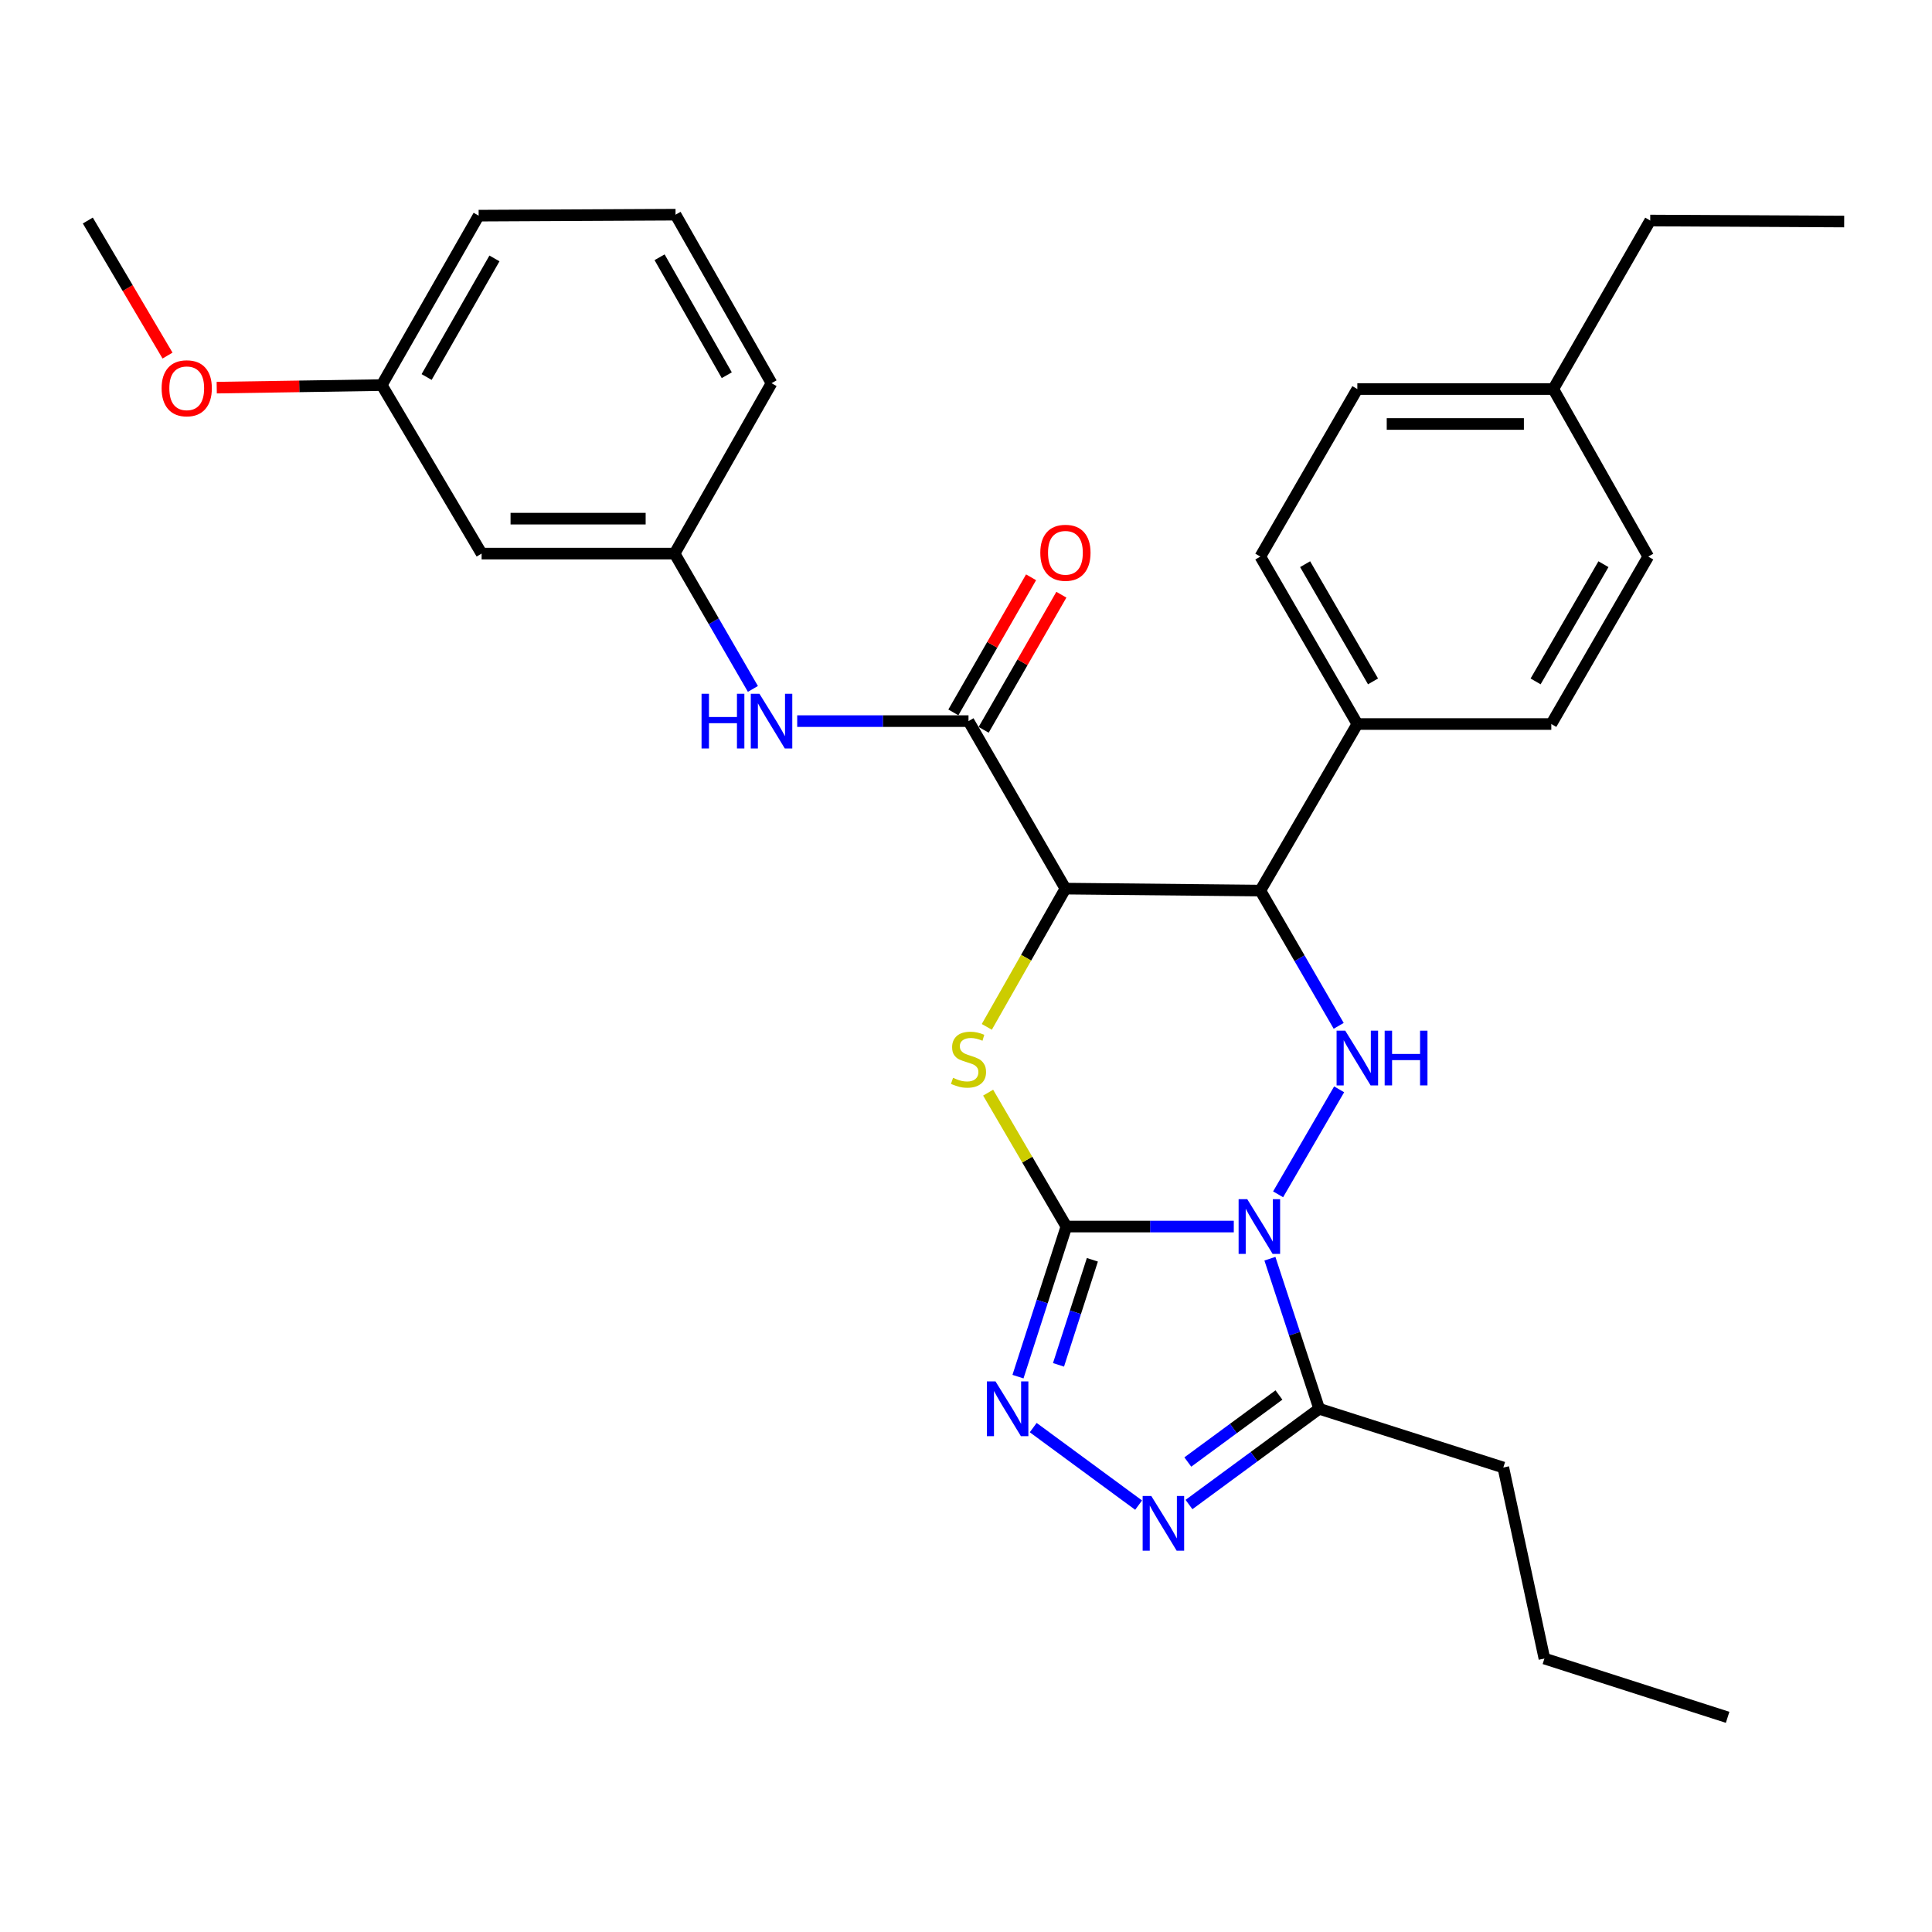 <?xml version='1.0' encoding='iso-8859-1'?>
<svg version='1.1' baseProfile='full'
              xmlns='http://www.w3.org/2000/svg'
                      xmlns:rdkit='http://www.rdkit.org/xml'
                      xmlns:xlink='http://www.w3.org/1999/xlink'
                  xml:space='preserve'
width='1000px' height='1000px' viewBox='0 0 1000 1000'>
<!-- END OF HEADER -->
<rect style='opacity:1.0;fill:#FFFFFF;stroke:none' width='1000' height='1000' x='0' y='0'> </rect>
<path class='bond-0' d='M 638.606,634.861 L 595.279,634.861' style='fill:none;fill-rule:evenodd;stroke:#0000FF;stroke-width:6px;stroke-linecap:butt;stroke-linejoin:miter;stroke-opacity:1' />
<path class='bond-0' d='M 595.279,634.861 L 551.951,634.861' style='fill:none;fill-rule:evenodd;stroke:#000000;stroke-width:6px;stroke-linecap:butt;stroke-linejoin:miter;stroke-opacity:1' />
<path class='bond-3' d='M 661.543,618.179 L 693.139,563.84' style='fill:none;fill-rule:evenodd;stroke:#0000FF;stroke-width:6px;stroke-linecap:butt;stroke-linejoin:miter;stroke-opacity:1' />
<path class='bond-6' d='M 657.306,651.503 L 670.054,690.345' style='fill:none;fill-rule:evenodd;stroke:#0000FF;stroke-width:6px;stroke-linecap:butt;stroke-linejoin:miter;stroke-opacity:1' />
<path class='bond-6' d='M 670.054,690.345 L 682.803,729.187' style='fill:none;fill-rule:evenodd;stroke:#000000;stroke-width:6px;stroke-linecap:butt;stroke-linejoin:miter;stroke-opacity:1' />
<path class='bond-2' d='M 551.951,634.861 L 531.704,600.207' style='fill:none;fill-rule:evenodd;stroke:#000000;stroke-width:6px;stroke-linecap:butt;stroke-linejoin:miter;stroke-opacity:1' />
<path class='bond-2' d='M 531.704,600.207 L 511.457,565.553' style='fill:none;fill-rule:evenodd;stroke:#CCCC00;stroke-width:6px;stroke-linecap:butt;stroke-linejoin:miter;stroke-opacity:1' />
<path class='bond-4' d='M 551.951,634.861 L 539.429,673.705' style='fill:none;fill-rule:evenodd;stroke:#000000;stroke-width:6px;stroke-linecap:butt;stroke-linejoin:miter;stroke-opacity:1' />
<path class='bond-4' d='M 539.429,673.705 L 526.907,712.549' style='fill:none;fill-rule:evenodd;stroke:#0000FF;stroke-width:6px;stroke-linecap:butt;stroke-linejoin:miter;stroke-opacity:1' />
<path class='bond-4' d='M 565.409,652.064 L 556.644,679.255' style='fill:none;fill-rule:evenodd;stroke:#000000;stroke-width:6px;stroke-linecap:butt;stroke-linejoin:miter;stroke-opacity:1' />
<path class='bond-4' d='M 556.644,679.255 L 547.879,706.446' style='fill:none;fill-rule:evenodd;stroke:#0000FF;stroke-width:6px;stroke-linecap:butt;stroke-linejoin:miter;stroke-opacity:1' />
<path class='bond-1' d='M 551.459,459.947 L 652.346,460.961' style='fill:none;fill-rule:evenodd;stroke:#000000;stroke-width:6px;stroke-linecap:butt;stroke-linejoin:miter;stroke-opacity:1' />
<path class='bond-8' d='M 551.459,459.947 L 501.296,373.248' style='fill:none;fill-rule:evenodd;stroke:#000000;stroke-width:6px;stroke-linecap:butt;stroke-linejoin:miter;stroke-opacity:1' />
<path class='bond-31' d='M 551.459,459.947 L 531.113,495.726' style='fill:none;fill-rule:evenodd;stroke:#000000;stroke-width:6px;stroke-linecap:butt;stroke-linejoin:miter;stroke-opacity:1' />
<path class='bond-31' d='M 531.113,495.726 L 510.768,531.506' style='fill:none;fill-rule:evenodd;stroke:#CCCC00;stroke-width:6px;stroke-linecap:butt;stroke-linejoin:miter;stroke-opacity:1' />
<path class='bond-5' d='M 692.905,530.976 L 672.625,495.969' style='fill:none;fill-rule:evenodd;stroke:#0000FF;stroke-width:6px;stroke-linecap:butt;stroke-linejoin:miter;stroke-opacity:1' />
<path class='bond-5' d='M 672.625,495.969 L 652.346,460.961' style='fill:none;fill-rule:evenodd;stroke:#000000;stroke-width:6px;stroke-linecap:butt;stroke-linejoin:miter;stroke-opacity:1' />
<path class='bond-30' d='M 534.786,738.925 L 589.342,779.047' style='fill:none;fill-rule:evenodd;stroke:#0000FF;stroke-width:6px;stroke-linecap:butt;stroke-linejoin:miter;stroke-opacity:1' />
<path class='bond-10' d='M 652.346,460.961 L 702.558,374.755' style='fill:none;fill-rule:evenodd;stroke:#000000;stroke-width:6px;stroke-linecap:butt;stroke-linejoin:miter;stroke-opacity:1' />
<path class='bond-7' d='M 682.803,729.187 L 649.109,753.966' style='fill:none;fill-rule:evenodd;stroke:#000000;stroke-width:6px;stroke-linecap:butt;stroke-linejoin:miter;stroke-opacity:1' />
<path class='bond-7' d='M 649.109,753.966 L 615.416,778.745' style='fill:none;fill-rule:evenodd;stroke:#0000FF;stroke-width:6px;stroke-linecap:butt;stroke-linejoin:miter;stroke-opacity:1' />
<path class='bond-7' d='M 661.979,722.049 L 638.393,739.395' style='fill:none;fill-rule:evenodd;stroke:#000000;stroke-width:6px;stroke-linecap:butt;stroke-linejoin:miter;stroke-opacity:1' />
<path class='bond-7' d='M 638.393,739.395 L 614.808,756.74' style='fill:none;fill-rule:evenodd;stroke:#0000FF;stroke-width:6px;stroke-linecap:butt;stroke-linejoin:miter;stroke-opacity:1' />
<path class='bond-17' d='M 682.803,729.187 L 778.113,759.584' style='fill:none;fill-rule:evenodd;stroke:#000000;stroke-width:6px;stroke-linecap:butt;stroke-linejoin:miter;stroke-opacity:1' />
<path class='bond-9' d='M 501.296,373.248 L 456.964,373.248' style='fill:none;fill-rule:evenodd;stroke:#000000;stroke-width:6px;stroke-linecap:butt;stroke-linejoin:miter;stroke-opacity:1' />
<path class='bond-9' d='M 456.964,373.248 L 412.633,373.248' style='fill:none;fill-rule:evenodd;stroke:#0000FF;stroke-width:6px;stroke-linecap:butt;stroke-linejoin:miter;stroke-opacity:1' />
<path class='bond-11' d='M 509.136,377.757 L 529.249,342.789' style='fill:none;fill-rule:evenodd;stroke:#000000;stroke-width:6px;stroke-linecap:butt;stroke-linejoin:miter;stroke-opacity:1' />
<path class='bond-11' d='M 529.249,342.789 L 549.362,307.821' style='fill:none;fill-rule:evenodd;stroke:#FF0000;stroke-width:6px;stroke-linecap:butt;stroke-linejoin:miter;stroke-opacity:1' />
<path class='bond-11' d='M 493.457,368.739 L 513.57,333.771' style='fill:none;fill-rule:evenodd;stroke:#000000;stroke-width:6px;stroke-linecap:butt;stroke-linejoin:miter;stroke-opacity:1' />
<path class='bond-11' d='M 513.57,333.771 L 533.683,298.803' style='fill:none;fill-rule:evenodd;stroke:#FF0000;stroke-width:6px;stroke-linecap:butt;stroke-linejoin:miter;stroke-opacity:1' />
<path class='bond-12' d='M 389.701,356.583 L 369.436,321.561' style='fill:none;fill-rule:evenodd;stroke:#0000FF;stroke-width:6px;stroke-linecap:butt;stroke-linejoin:miter;stroke-opacity:1' />
<path class='bond-12' d='M 369.436,321.561 L 349.171,286.539' style='fill:none;fill-rule:evenodd;stroke:#000000;stroke-width:6px;stroke-linecap:butt;stroke-linejoin:miter;stroke-opacity:1' />
<path class='bond-14' d='M 702.558,374.755 L 652.346,288.086' style='fill:none;fill-rule:evenodd;stroke:#000000;stroke-width:6px;stroke-linecap:butt;stroke-linejoin:miter;stroke-opacity:1' />
<path class='bond-14' d='M 710.677,352.687 L 675.528,292.019' style='fill:none;fill-rule:evenodd;stroke:#000000;stroke-width:6px;stroke-linecap:butt;stroke-linejoin:miter;stroke-opacity:1' />
<path class='bond-15' d='M 702.558,374.755 L 802.953,374.755' style='fill:none;fill-rule:evenodd;stroke:#000000;stroke-width:6px;stroke-linecap:butt;stroke-linejoin:miter;stroke-opacity:1' />
<path class='bond-13' d='M 349.171,286.539 L 249.279,286.539' style='fill:none;fill-rule:evenodd;stroke:#000000;stroke-width:6px;stroke-linecap:butt;stroke-linejoin:miter;stroke-opacity:1' />
<path class='bond-13' d='M 334.188,268.452 L 264.263,268.452' style='fill:none;fill-rule:evenodd;stroke:#000000;stroke-width:6px;stroke-linecap:butt;stroke-linejoin:miter;stroke-opacity:1' />
<path class='bond-23' d='M 349.171,286.539 L 399.344,198.343' style='fill:none;fill-rule:evenodd;stroke:#000000;stroke-width:6px;stroke-linecap:butt;stroke-linejoin:miter;stroke-opacity:1' />
<path class='bond-16' d='M 249.279,286.539 L 197.589,199.318' style='fill:none;fill-rule:evenodd;stroke:#000000;stroke-width:6px;stroke-linecap:butt;stroke-linejoin:miter;stroke-opacity:1' />
<path class='bond-18' d='M 652.346,288.086 L 702.558,201.368' style='fill:none;fill-rule:evenodd;stroke:#000000;stroke-width:6px;stroke-linecap:butt;stroke-linejoin:miter;stroke-opacity:1' />
<path class='bond-19' d='M 802.953,374.755 L 853.126,288.086' style='fill:none;fill-rule:evenodd;stroke:#000000;stroke-width:6px;stroke-linecap:butt;stroke-linejoin:miter;stroke-opacity:1' />
<path class='bond-19' d='M 794.826,352.693 L 829.946,292.025' style='fill:none;fill-rule:evenodd;stroke:#000000;stroke-width:6px;stroke-linecap:butt;stroke-linejoin:miter;stroke-opacity:1' />
<path class='bond-21' d='M 197.589,199.318 L 154.882,199.981' style='fill:none;fill-rule:evenodd;stroke:#000000;stroke-width:6px;stroke-linecap:butt;stroke-linejoin:miter;stroke-opacity:1' />
<path class='bond-21' d='M 154.882,199.981 L 112.176,200.644' style='fill:none;fill-rule:evenodd;stroke:#FF0000;stroke-width:6px;stroke-linecap:butt;stroke-linejoin:miter;stroke-opacity:1' />
<path class='bond-33' d='M 197.589,199.318 L 247.752,111.624' style='fill:none;fill-rule:evenodd;stroke:#000000;stroke-width:6px;stroke-linecap:butt;stroke-linejoin:miter;stroke-opacity:1' />
<path class='bond-33' d='M 220.814,195.144 L 255.928,133.759' style='fill:none;fill-rule:evenodd;stroke:#000000;stroke-width:6px;stroke-linecap:butt;stroke-linejoin:miter;stroke-opacity:1' />
<path class='bond-27' d='M 778.113,759.584 L 799.386,858.461' style='fill:none;fill-rule:evenodd;stroke:#000000;stroke-width:6px;stroke-linecap:butt;stroke-linejoin:miter;stroke-opacity:1' />
<path class='bond-32' d='M 702.558,201.368 L 803.978,201.368' style='fill:none;fill-rule:evenodd;stroke:#000000;stroke-width:6px;stroke-linecap:butt;stroke-linejoin:miter;stroke-opacity:1' />
<path class='bond-32' d='M 717.771,219.455 L 788.765,219.455' style='fill:none;fill-rule:evenodd;stroke:#000000;stroke-width:6px;stroke-linecap:butt;stroke-linejoin:miter;stroke-opacity:1' />
<path class='bond-20' d='M 853.126,288.086 L 803.978,201.368' style='fill:none;fill-rule:evenodd;stroke:#000000;stroke-width:6px;stroke-linecap:butt;stroke-linejoin:miter;stroke-opacity:1' />
<path class='bond-25' d='M 803.978,201.368 L 854.151,114.146' style='fill:none;fill-rule:evenodd;stroke:#000000;stroke-width:6px;stroke-linecap:butt;stroke-linejoin:miter;stroke-opacity:1' />
<path class='bond-26' d='M 86.713,184.047 L 66.084,149.097' style='fill:none;fill-rule:evenodd;stroke:#FF0000;stroke-width:6px;stroke-linecap:butt;stroke-linejoin:miter;stroke-opacity:1' />
<path class='bond-26' d='M 66.084,149.097 L 45.455,114.146' style='fill:none;fill-rule:evenodd;stroke:#000000;stroke-width:6px;stroke-linecap:butt;stroke-linejoin:miter;stroke-opacity:1' />
<path class='bond-22' d='M 349.664,111.122 L 399.344,198.343' style='fill:none;fill-rule:evenodd;stroke:#000000;stroke-width:6px;stroke-linecap:butt;stroke-linejoin:miter;stroke-opacity:1' />
<path class='bond-22' d='M 341.399,133.157 L 376.175,194.212' style='fill:none;fill-rule:evenodd;stroke:#000000;stroke-width:6px;stroke-linecap:butt;stroke-linejoin:miter;stroke-opacity:1' />
<path class='bond-24' d='M 349.664,111.122 L 247.752,111.624' style='fill:none;fill-rule:evenodd;stroke:#000000;stroke-width:6px;stroke-linecap:butt;stroke-linejoin:miter;stroke-opacity:1' />
<path class='bond-28' d='M 854.151,114.146 L 954.545,114.669' style='fill:none;fill-rule:evenodd;stroke:#000000;stroke-width:6px;stroke-linecap:butt;stroke-linejoin:miter;stroke-opacity:1' />
<path class='bond-29' d='M 799.386,858.461 L 894.214,888.878' style='fill:none;fill-rule:evenodd;stroke:#000000;stroke-width:6px;stroke-linecap:butt;stroke-linejoin:miter;stroke-opacity:1' />
<path  class='atom-0' d='M 645.583 620.701
L 654.863 635.701
Q 655.783 637.181, 657.263 639.861
Q 658.743 642.541, 658.823 642.701
L 658.823 620.701
L 662.583 620.701
L 662.583 649.021
L 658.703 649.021
L 648.743 632.621
Q 647.583 630.701, 646.343 628.501
Q 645.143 626.301, 644.783 625.621
L 644.783 649.021
L 641.103 649.021
L 641.103 620.701
L 645.583 620.701
' fill='#0000FF'/>
<path  class='atom-3' d='M 493.296 557.883
Q 493.616 558.003, 494.936 558.563
Q 496.256 559.123, 497.696 559.483
Q 499.176 559.803, 500.616 559.803
Q 503.296 559.803, 504.856 558.523
Q 506.416 557.203, 506.416 554.923
Q 506.416 553.363, 505.616 552.403
Q 504.856 551.443, 503.656 550.923
Q 502.456 550.403, 500.456 549.803
Q 497.936 549.043, 496.416 548.323
Q 494.936 547.603, 493.856 546.083
Q 492.816 544.563, 492.816 542.003
Q 492.816 538.443, 495.216 536.243
Q 497.656 534.043, 502.456 534.043
Q 505.736 534.043, 509.456 535.603
L 508.536 538.683
Q 505.136 537.283, 502.576 537.283
Q 499.816 537.283, 498.296 538.443
Q 496.776 539.563, 496.816 541.523
Q 496.816 543.043, 497.576 543.963
Q 498.376 544.883, 499.496 545.403
Q 500.656 545.923, 502.576 546.523
Q 505.136 547.323, 506.656 548.123
Q 508.176 548.923, 509.256 550.563
Q 510.376 552.163, 510.376 554.923
Q 510.376 558.843, 507.736 560.963
Q 505.136 563.043, 500.776 563.043
Q 498.256 563.043, 496.336 562.483
Q 494.456 561.963, 492.216 561.043
L 493.296 557.883
' fill='#CCCC00'/>
<path  class='atom-4' d='M 696.298 533.48
L 705.578 548.48
Q 706.498 549.96, 707.978 552.64
Q 709.458 555.32, 709.538 555.48
L 709.538 533.48
L 713.298 533.48
L 713.298 561.8
L 709.418 561.8
L 699.458 545.4
Q 698.298 543.48, 697.058 541.28
Q 695.858 539.08, 695.498 538.4
L 695.498 561.8
L 691.818 561.8
L 691.818 533.48
L 696.298 533.48
' fill='#0000FF'/>
<path  class='atom-4' d='M 716.698 533.48
L 720.538 533.48
L 720.538 545.52
L 735.018 545.52
L 735.018 533.48
L 738.858 533.48
L 738.858 561.8
L 735.018 561.8
L 735.018 548.72
L 720.538 548.72
L 720.538 561.8
L 716.698 561.8
L 716.698 533.48
' fill='#0000FF'/>
<path  class='atom-5' d='M 515.284 715.027
L 524.564 730.027
Q 525.484 731.507, 526.964 734.187
Q 528.444 736.867, 528.524 737.027
L 528.524 715.027
L 532.284 715.027
L 532.284 743.347
L 528.404 743.347
L 518.444 726.947
Q 517.284 725.027, 516.044 722.827
Q 514.844 720.627, 514.484 719.947
L 514.484 743.347
L 510.804 743.347
L 510.804 715.027
L 515.284 715.027
' fill='#0000FF'/>
<path  class='atom-8' d='M 595.913 774.323
L 605.193 789.323
Q 606.113 790.803, 607.593 793.483
Q 609.073 796.163, 609.153 796.323
L 609.153 774.323
L 612.913 774.323
L 612.913 802.643
L 609.033 802.643
L 599.073 786.243
Q 597.913 784.323, 596.673 782.123
Q 595.473 779.923, 595.113 779.243
L 595.113 802.643
L 591.433 802.643
L 591.433 774.323
L 595.913 774.323
' fill='#0000FF'/>
<path  class='atom-10' d='M 363.124 359.088
L 366.964 359.088
L 366.964 371.128
L 381.444 371.128
L 381.444 359.088
L 385.284 359.088
L 385.284 387.408
L 381.444 387.408
L 381.444 374.328
L 366.964 374.328
L 366.964 387.408
L 363.124 387.408
L 363.124 359.088
' fill='#0000FF'/>
<path  class='atom-10' d='M 393.084 359.088
L 402.364 374.088
Q 403.284 375.568, 404.764 378.248
Q 406.244 380.928, 406.324 381.088
L 406.324 359.088
L 410.084 359.088
L 410.084 387.408
L 406.204 387.408
L 396.244 371.008
Q 395.084 369.088, 393.844 366.888
Q 392.644 364.688, 392.284 364.008
L 392.284 387.408
L 388.604 387.408
L 388.604 359.088
L 393.084 359.088
' fill='#0000FF'/>
<path  class='atom-12' d='M 538.459 286.117
Q 538.459 279.317, 541.819 275.517
Q 545.179 271.717, 551.459 271.717
Q 557.739 271.717, 561.099 275.517
Q 564.459 279.317, 564.459 286.117
Q 564.459 292.997, 561.059 296.917
Q 557.659 300.797, 551.459 300.797
Q 545.219 300.797, 541.819 296.917
Q 538.459 293.037, 538.459 286.117
M 551.459 297.597
Q 555.779 297.597, 558.099 294.717
Q 560.459 291.797, 560.459 286.117
Q 560.459 280.557, 558.099 277.757
Q 555.779 274.917, 551.459 274.917
Q 547.139 274.917, 544.779 277.717
Q 542.459 280.517, 542.459 286.117
Q 542.459 291.837, 544.779 294.717
Q 547.139 297.597, 551.459 297.597
' fill='#FF0000'/>
<path  class='atom-22' d='M 83.652 200.965
Q 83.652 194.165, 87.012 190.365
Q 90.372 186.565, 96.652 186.565
Q 102.932 186.565, 106.292 190.365
Q 109.652 194.165, 109.652 200.965
Q 109.652 207.845, 106.252 211.765
Q 102.852 215.645, 96.652 215.645
Q 90.412 215.645, 87.012 211.765
Q 83.652 207.885, 83.652 200.965
M 96.652 212.445
Q 100.972 212.445, 103.292 209.565
Q 105.652 206.645, 105.652 200.965
Q 105.652 195.405, 103.292 192.605
Q 100.972 189.765, 96.652 189.765
Q 92.332 189.765, 89.972 192.565
Q 87.652 195.365, 87.652 200.965
Q 87.652 206.685, 89.972 209.565
Q 92.332 212.445, 96.652 212.445
' fill='#FF0000'/>
</svg>
